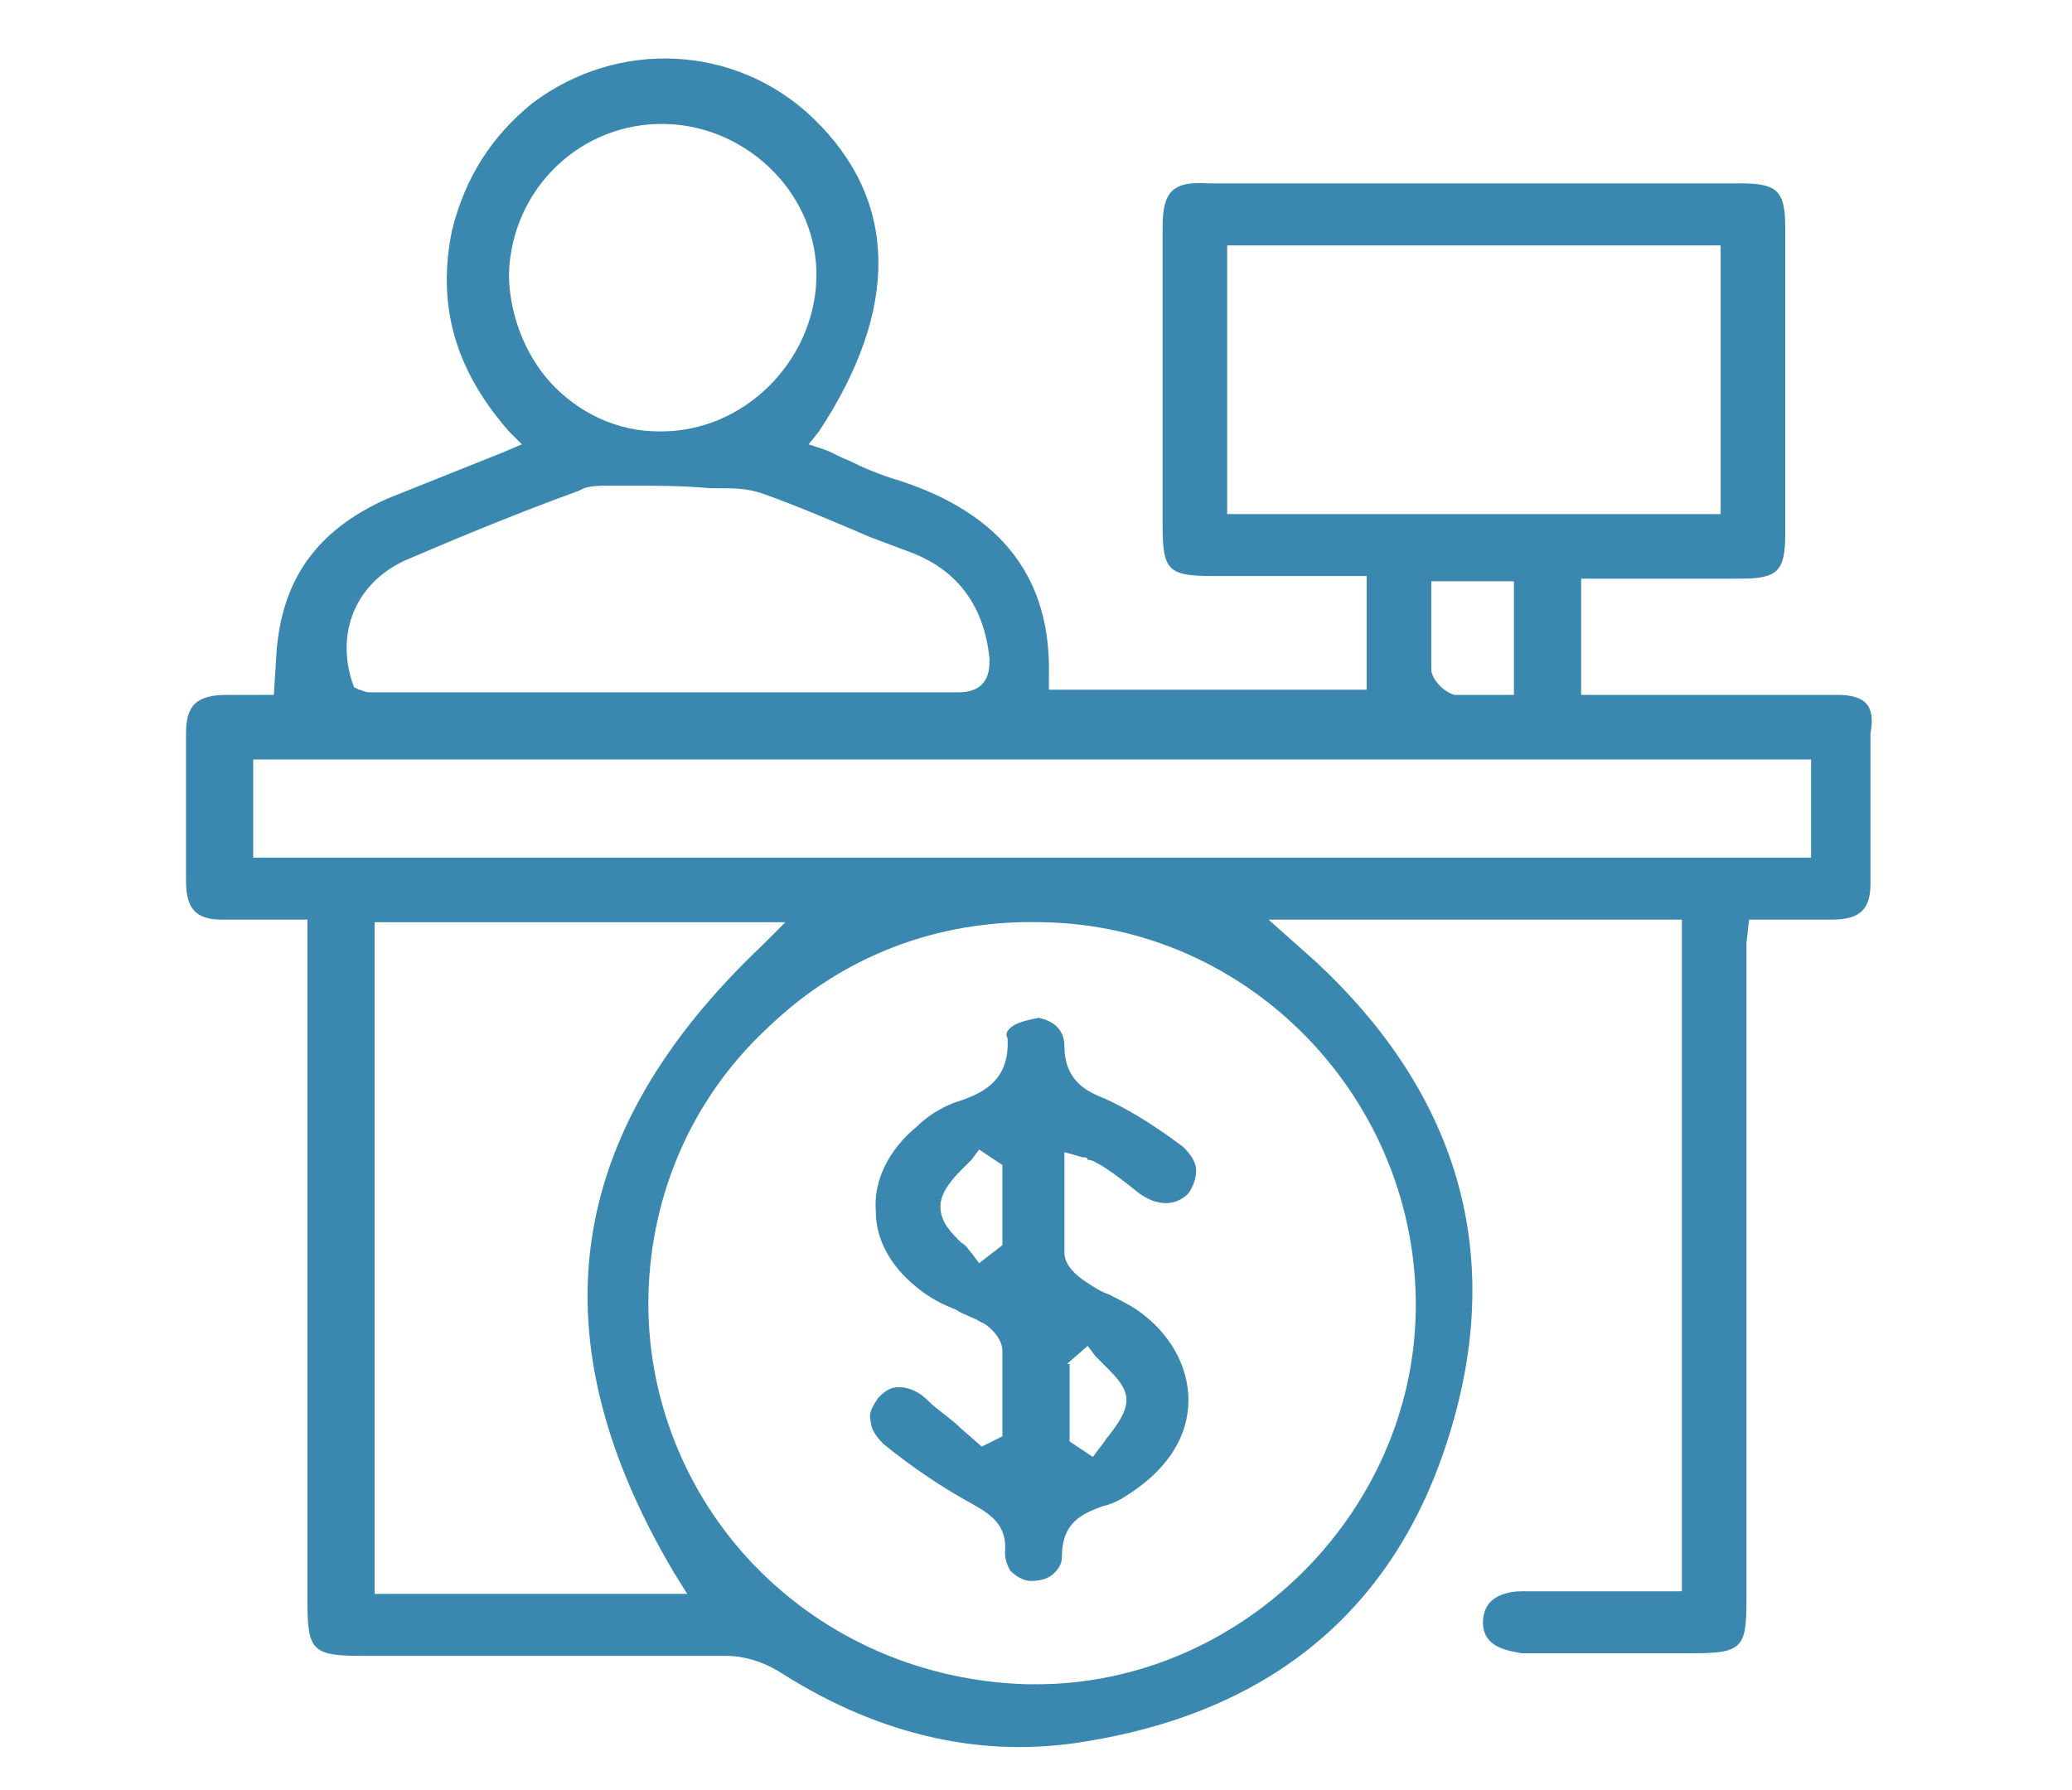 <?xml version="1.0" encoding="utf-8"?>
<!-- Generator: Adobe Illustrator 27.9.6, SVG Export Plug-In . SVG Version: 9.03 Build 54986)  -->
<svg version="1.1" id="Layer_1" xmlns="http://www.w3.org/2000/svg" xmlns:xlink="http://www.w3.org/1999/xlink" x="0px" y="0px"
	 viewBox="0 0 80.2 69.3" style="enable-background:new 0 0 80.2 69.3;" xml:space="preserve">
<style type="text/css">
	.st0{fill:#3A88AF;}
</style>
<path class="st0" d="M71.1,26.9c-1.7,0-3.4,0-5.1,0l-3.2,0c-0.3,0-0.5,0-0.8,0l-0.8,0v-4.5l2.3,0c1.3,0,2.6,0,3.9,0
	c1.4,0,1.7-0.3,1.7-1.7c0-4,0-8,0-11.9c0-1.4-0.3-1.7-1.7-1.7c-6.9,0-13.7,0-20.6,0C45.4,7,45,7.4,45,8.8c0,3.3,0,6.6,0,9.9v1.6
	c0,1.8,0.2,2,2,2l3.8,0l2.1,0v4.4H40.6l0-0.5c0.1-3.8-1.8-6.3-5.8-7.6c-0.7-0.2-1.4-0.5-2-0.8c-0.3-0.1-0.6-0.3-0.9-0.4l-0.6-0.2
	l0.4-0.5c3.1-4.7,3.1-8.9-0.2-12.1c-3-2.9-7.6-3.1-10.9-0.6C19,5.3,18,6.9,17.5,8.9c-0.6,2.9,0.1,5.4,2.2,7.8l0.5,0.5l-0.7,0.3
	c-0.5,0.2-1,0.4-1.5,0.6c-1,0.4-2,0.8-3,1.2c-2.7,1.2-4.1,3.1-4.3,6l-0.1,1.6l-0.9,0c-0.3,0-0.6,0-0.9,0c-1.2,0-1.6,0.4-1.6,1.5
	c0,1.9,0,3.8,0,5.7c0,1.1,0.4,1.5,1.4,1.5c0.6,0,1.2,0,1.8,0l1.5,0V62c0,1.9,0.2,2.1,2.1,2.1l3.6,0c1.1,0,2.2,0,3.3,0
	c2.4,0,4.8,0,7.2,0c0.8,0,1.6,0.3,2.2,0.7c3.8,2.4,7.8,3.3,11.8,2.6c7.3-1.2,12.1-5.3,14.1-12.2c2-6.8,0.2-12.9-5.3-18l-1.8-1.6h16
	v26l-2.3,0c-1.3,0-2.6,0-3.9,0c-0.6,0-1,0.2-1.2,0.4c-0.2,0.2-0.3,0.5-0.3,0.8c0,1,1,1.1,1.5,1.2c1.7,0,3.4,0,5,0l1.6,0
	c1.9,0,2.1-0.2,2.1-2l0-24.6c0-0.3,0-0.6,0-0.9l0.1-0.9l1.4,0c0.6,0,1.2,0,1.8,0c1.1,0,1.5-0.4,1.5-1.4c0-1.9,0-3.9,0-5.8
	C72.6,27.3,72.2,26.9,71.1,26.9z M47.5,19.9V9.5h19.1v10.4H47.5z M58.6,22.4v4.5h-0.5c-0.2,0-0.3,0-0.5,0c-0.2,0-0.3,0-0.5,0
	c-0.3,0-0.5,0-0.8,0c-0.4-0.1-0.9-0.6-0.9-1c0-0.7,0-1.4,0-2.1l0-1.3H58.6z M19.7,10.6c0.1-3.3,2.8-5.9,6.1-5.8
	c3.2,0.1,5.9,2.8,5.8,6c-0.1,3.2-2.8,5.9-6,5.9c0,0-0.1,0-0.1,0c-1.6,0-3.1-0.7-4.2-1.9C20.3,13.7,19.7,12.1,19.7,10.6z M15.9,21.6
	c2.1-0.9,4.3-1.8,6.5-2.6l0.2-0.1c0.3-0.1,0.7-0.1,0.9-0.1l0.8,0c1.1,0,2.1,0,3.2,0.1l0.3,0c0.6,0,1.1,0,1.7,0.2
	c1.4,0.5,2.8,1.1,4.2,1.7l1.6,0.6c1.8,0.7,2.8,2.1,3,4.1c0,0.3,0,0.7-0.3,1c-0.2,0.2-0.5,0.3-0.9,0.3c0,0,0,0,0,0
	c-5,0-10.1,0-15.1,0l-7.7,0c-0.2,0-0.3-0.1-0.4-0.1l-0.2-0.1l-0.1-0.3C13,24.3,13.9,22.4,15.9,21.6z M14.5,61.6V35.7h15.9l-0.9,0.9
	c-7.7,7.3-8.8,15.2-3.4,24.3l0.5,0.8H14.5z M54.8,50.7c-0.1,7.9-6.8,14.5-14.7,14.5c-0.1,0-0.2,0-0.3,0c-4-0.1-7.8-1.7-10.6-4.6
	c-2.7-2.8-4.2-6.6-4.1-10.5c0.1-3.9,1.7-7.6,4.6-10.3c2.9-2.8,6.6-4.2,10.6-4.1C48.4,35.8,54.9,42.6,54.8,50.7z M70.1,33.2H9.8v-3.8
	h60.3V33.2z"/>
<path class="st0" d="M39.1,39.8c-0.1,0.1-0.2,0.2-0.1,0.4c0.1,1.8-1.2,2.2-2.1,2.5c-0.5,0.2-1,0.5-1.4,0.9c-1.1,0.9-1.7,2.1-1.6,3.3
	c0,1.2,0.7,2.3,1.8,3.1c0.4,0.3,0.8,0.5,1.3,0.7c0.3,0.2,0.7,0.3,1,0.5c0.1,0,0.8,0.5,0.8,1.1c0,0.7,0,1.5,0,2.2l0,1.1L38,56
	l-0.8-0.7c-0.4-0.4-0.9-0.7-1.3-1.1c-0.3-0.3-0.7-0.5-1.1-0.5c-0.3,0-0.5,0.1-0.8,0.4c-0.2,0.3-0.4,0.6-0.3,0.9
	c0,0.3,0.2,0.6,0.5,0.9c1.1,0.9,2.3,1.7,3.4,2.3c0.7,0.4,1.4,0.8,1.3,1.9c0,0.3,0.1,0.5,0.2,0.7c0.2,0.2,0.5,0.4,0.8,0.4
	c0.4,0,0.7-0.1,0.9-0.3c0.1-0.1,0.3-0.3,0.3-0.6c0-1.4,0.8-1.7,1.6-2c0.5-0.1,0.9-0.4,1.2-0.6c1.3-0.9,2.1-2.1,2.1-3.5
	c0-1.3-0.7-2.6-2-3.5c-0.3-0.2-0.7-0.4-1.1-0.6c-0.3-0.1-0.6-0.3-0.9-0.5c-0.3-0.2-0.8-0.6-0.8-1.1c0-0.8,0-1.5,0-2.3l0-1.6l0.7,0.2
	c0.1,0,0.2,0,0.2,0.1c0.2,0,0.3,0.1,0.5,0.2c0.5,0.3,1,0.7,1.5,1.1c0.7,0.5,1.4,0.5,1.9,0c0.2-0.3,0.3-0.6,0.3-0.9
	c0-0.3-0.2-0.6-0.5-0.9c-1.2-0.9-2.2-1.5-3.1-1.9c-0.8-0.3-1.5-0.8-1.5-2c0-0.7-0.5-1-1-1.1C39.7,39.5,39.3,39.6,39.1,39.8z
	 M38.8,48.2l-0.9,0.7l-0.3-0.4c-0.1-0.1-0.2-0.3-0.4-0.4c-0.4-0.4-0.8-0.8-0.8-1.4c0-0.5,0.4-1,0.8-1.4c0.1-0.1,0.3-0.3,0.4-0.4
	l0.3-0.4l0.9,0.6V48.2z M41.3,52.8l0.8-0.7l0.3,0.4c0.1,0.1,0.2,0.2,0.4,0.4c0.4,0.4,0.8,0.8,0.8,1.3c0,0.5-0.4,1-0.7,1.4
	c-0.1,0.1-0.2,0.3-0.3,0.4l-0.3,0.4l-0.9-0.6V52.8z"/>
</svg>
